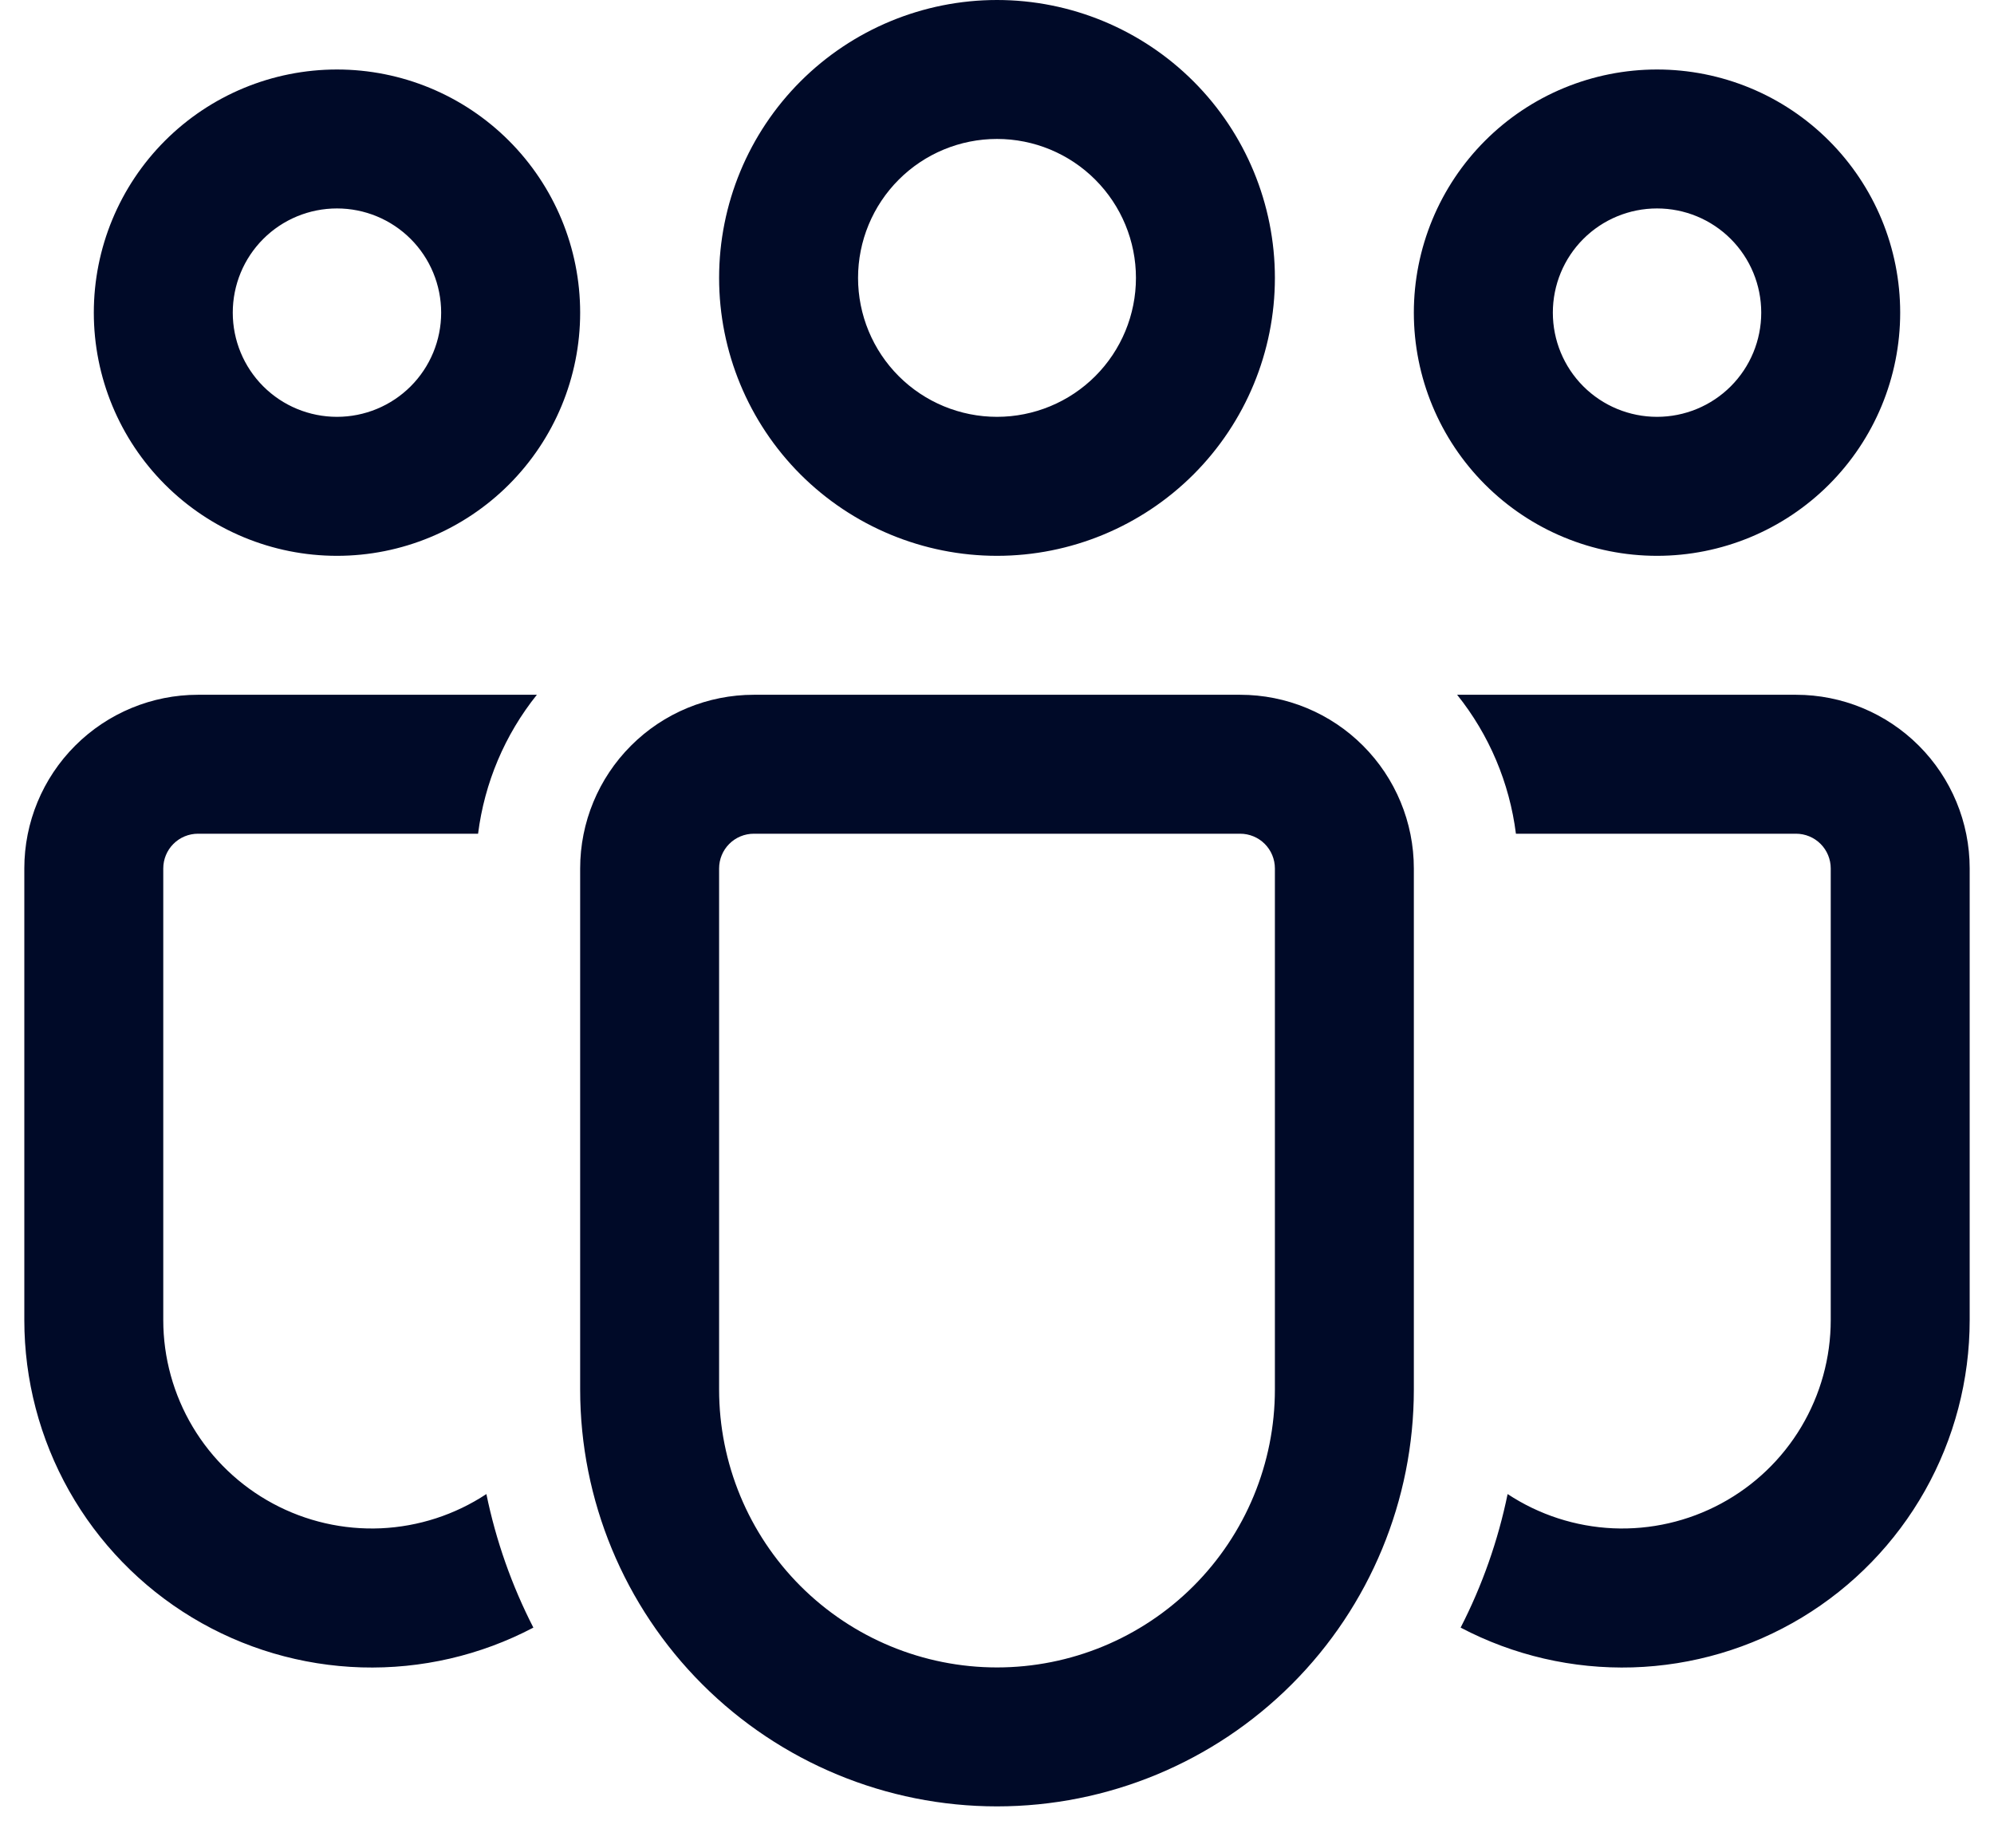 <svg width="41" height="38" viewBox="0 0 41 38" fill="none" xmlns="http://www.w3.org/2000/svg">
<path d="M20.5 2.857C19.742 2.857 19.015 3.158 18.48 3.694C17.944 4.23 17.643 4.957 17.643 5.714C17.643 6.472 17.944 7.199 18.48 7.735C19.015 8.27 19.742 8.571 20.5 8.571C21.258 8.571 21.985 8.27 22.52 7.735C23.056 7.199 23.357 6.472 23.357 5.714C23.357 4.957 23.056 4.23 22.52 3.694C21.985 3.158 21.258 2.857 20.5 2.857ZM14.786 5.714C14.786 4.199 15.388 2.745 16.459 1.674C17.531 0.602 18.985 0 20.5 0C22.015 0 23.469 0.602 24.541 1.674C25.612 2.745 26.214 4.199 26.214 5.714C26.214 7.23 25.612 8.683 24.541 9.755C23.469 10.826 22.015 11.429 20.5 11.429C18.985 11.429 17.531 10.826 16.459 9.755C15.388 8.683 14.786 7.23 14.786 5.714ZM34.071 4.286C33.503 4.286 32.958 4.511 32.556 4.913C32.154 5.315 31.929 5.86 31.929 6.429C31.929 6.997 32.154 7.542 32.556 7.944C32.958 8.346 33.503 8.571 34.071 8.571C34.64 8.571 35.185 8.346 35.587 7.944C35.989 7.542 36.214 6.997 36.214 6.429C36.214 5.86 35.989 5.315 35.587 4.913C35.185 4.511 34.64 4.286 34.071 4.286ZM29.071 6.429C29.071 5.772 29.201 5.122 29.452 4.515C29.703 3.909 30.072 3.357 30.536 2.893C31 2.429 31.551 2.06 32.158 1.809C32.765 1.558 33.415 1.429 34.071 1.429C34.728 1.429 35.378 1.558 35.985 1.809C36.592 2.06 37.143 2.429 37.607 2.893C38.071 3.357 38.44 3.909 38.691 4.515C38.942 5.122 39.071 5.772 39.071 6.429C39.071 7.755 38.545 9.026 37.607 9.964C36.669 10.902 35.398 11.429 34.071 11.429C32.745 11.429 31.474 10.902 30.536 9.964C29.598 9.026 29.071 7.755 29.071 6.429ZM4.786 6.429C4.786 5.86 5.011 5.315 5.413 4.913C5.815 4.511 6.36 4.286 6.929 4.286C7.497 4.286 8.042 4.511 8.444 4.913C8.846 5.315 9.071 5.86 9.071 6.429C9.071 6.997 8.846 7.542 8.444 7.944C8.042 8.346 7.497 8.571 6.929 8.571C6.36 8.571 5.815 8.346 5.413 7.944C5.011 7.542 4.786 6.997 4.786 6.429ZM6.929 1.429C5.602 1.429 4.331 1.955 3.393 2.893C2.455 3.831 1.929 5.102 1.929 6.429C1.929 7.755 2.455 9.026 3.393 9.964C4.331 10.902 5.602 11.429 6.929 11.429C8.255 11.429 9.526 10.902 10.464 9.964C11.402 9.026 11.929 7.755 11.929 6.429C11.929 5.102 11.402 3.831 10.464 2.893C9.526 1.955 8.255 1.429 6.929 1.429ZM10.001 30.721C9.355 31.147 8.606 31.39 7.833 31.425C7.06 31.459 6.292 31.283 5.611 30.916C4.929 30.549 4.36 30.005 3.963 29.34C3.567 28.676 3.357 27.917 3.357 27.143V17.857C3.357 17.668 3.432 17.486 3.566 17.352C3.7 17.218 3.882 17.143 4.071 17.143H9.83C9.962 16.097 10.38 15.108 11.039 14.286H4.071C3.124 14.286 2.216 14.662 1.546 15.332C0.876 16.002 0.5 16.91 0.5 17.857V27.143C0.5 28.373 0.817 29.582 1.421 30.654C2.025 31.725 2.896 32.623 3.949 33.259C5.002 33.895 6.201 34.248 7.431 34.285C8.66 34.321 9.878 34.04 10.967 33.467C10.522 32.6 10.197 31.676 10.001 30.721ZM30.033 33.467C31.122 34.04 32.34 34.321 33.569 34.285C34.799 34.248 35.998 33.895 37.051 33.259C38.104 32.623 38.975 31.725 39.579 30.654C40.183 29.582 40.5 28.373 40.5 27.143V17.857C40.5 16.91 40.124 16.002 39.454 15.332C38.784 14.662 37.876 14.286 36.929 14.286H29.961C30.62 15.108 31.038 16.097 31.17 17.143H36.929C37.118 17.143 37.3 17.218 37.434 17.352C37.568 17.486 37.643 17.668 37.643 17.857V27.143C37.643 27.917 37.433 28.676 37.037 29.34C36.64 30.005 36.071 30.549 35.389 30.916C34.708 31.283 33.94 31.459 33.167 31.425C32.394 31.39 31.645 31.147 30.999 30.721C30.803 31.676 30.478 32.6 30.033 33.467ZM15.5 14.286C14.553 14.286 13.644 14.662 12.975 15.332C12.305 16.002 11.929 16.91 11.929 17.857V28.571C11.929 30.845 12.832 33.025 14.439 34.632C16.047 36.24 18.227 37.143 20.5 37.143C22.773 37.143 24.953 36.24 26.561 34.632C28.168 33.025 29.071 30.845 29.071 28.571V17.857C29.071 16.91 28.695 16.002 28.025 15.332C27.356 14.662 26.447 14.286 25.5 14.286H15.5ZM14.786 17.857C14.786 17.668 14.861 17.486 14.995 17.352C15.129 17.218 15.311 17.143 15.5 17.143H25.5C25.689 17.143 25.871 17.218 26.005 17.352C26.139 17.486 26.214 17.668 26.214 17.857V28.571C26.214 30.087 25.612 31.54 24.541 32.612C23.469 33.684 22.015 34.286 20.5 34.286C18.985 34.286 17.531 33.684 16.459 32.612C15.388 31.54 14.786 30.087 14.786 28.571V17.857Z" fill="#000A28"/>
</svg>
